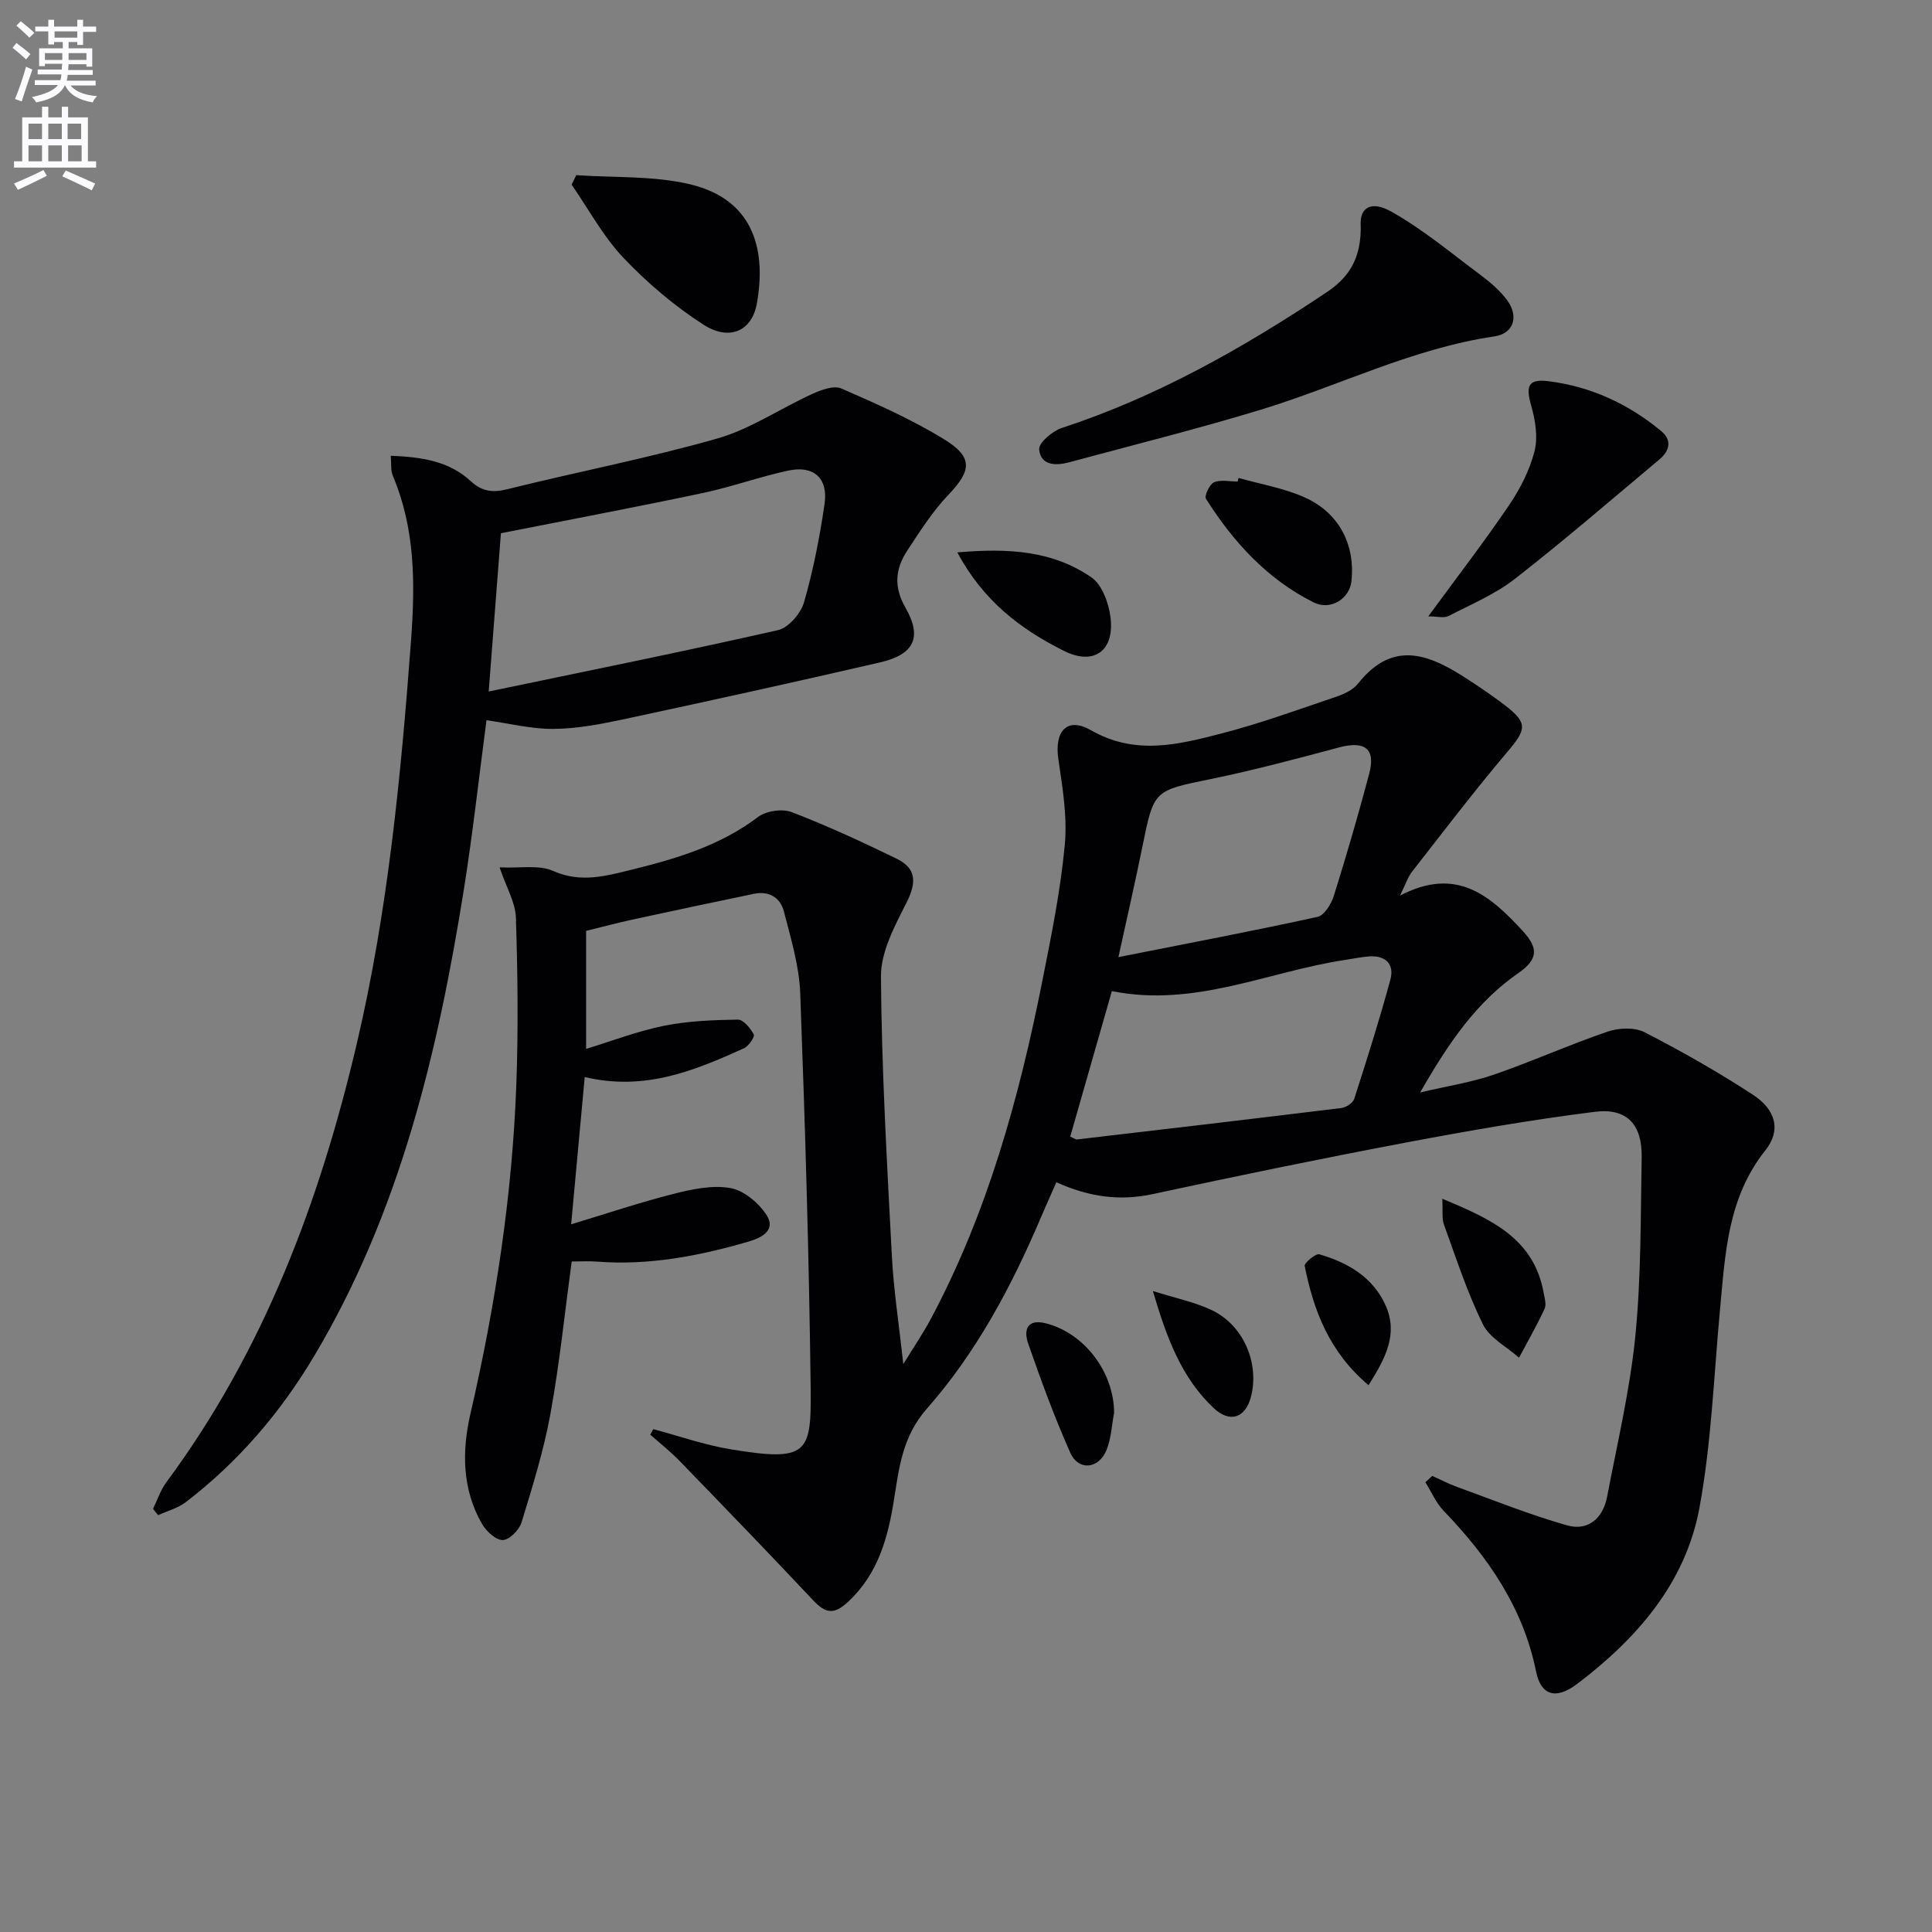 <svg enable-background="new 0 0 400 400" viewBox="0 0 400 400" xmlns="http://www.w3.org/2000/svg"><rect x="0" y="0" width="400" height="400" fill="#808080" stroke="none"/><path d="m2.6 9.9.8-1c.9.7 1.9 1.4 2.9 2.3l-.9 1.1c-1.1-1-2-1.8-2.8-2.4zm.5 10.6c.9-2.1 1.6-4.3 2.3-6.7.4.2.8.4 1.3.6-.7 2.1-1.5 4.3-2.2 6.6zm.3-15.2.9-.9c1 .8 2 1.6 2.8 2.4l-1 1c-.9-.9-1.8-1.7-2.7-2.5zm12.6-1.2h1.2v1.4h2.7v1.1h-2.7v2.7h-1.2v-.6h-1.8v1.3h4.9v3.8h-1.2v-.5h-3.7c0 .4-.1.9-.1 1.2h5.1v1h-5.2c0 .5-.1.9-.2 1.2h6v1h-5.2c1.1 1.3 2.9 2 5.5 2.2-.4.4-.7.8-.9 1.3-2.9-.5-4.8-1.6-5.7-3.5h-.1c-.8 1.7-2.7 2.9-5.9 3.5-.2-.4-.6-.8-.9-1.1 2.8-.6 4.6-1.4 5.4-2.5h-4.8v-1h5.3c.1-.3.2-.7.2-1.2h-4.9v-1h5c0-.4 0-.8.1-1.2h-3.6v.5h-1.2v-3.7h4.9v-1.3h-1.8v.5h-1.2v-2.7h-2.7v-1h2.7v-1.4h1.2v1.4h4.8zm-6.7 8.3h3.6c0-.4 0-.9 0-1.4h-3.6zm1.9-4.6h4.8v-1.3h-4.7v1.3zm6.7 3.2h-3.7v1.4h3.7z" fill="#fbfafc"/><path d="m8.7 22.1h1.3v2.2h2.8v-2.2h1.3v2.2h4.1v9.1h1.7v1.3h-17v-1.3h1.7v-9.1h4.1zm.3 13.1.7 1.2c-1.8.9-3.8 1.9-6 2.9-.2-.4-.5-.8-.8-1.3 2.3-1 4.4-1.9 6.1-2.8zm-3.1-6.4h2.8v-3.2h-2.8zm0 4.6h2.8v-3.3h-2.8zm4.1-4.6h2.8v-3.2h-2.8zm0 4.6h2.8v-3.3h-2.8zm3.6 1.9c2.1.9 4.1 1.8 6.1 2.7l-.7 1.4c-2.2-1.1-4.2-2-6.1-2.9zm3.2-9.7h-2.8v3.2h2.8zm-2.7 7.8h2.8v-3.3h-2.8z" fill="#fbfafc"/><g fill="#010104"><path d="m103.43 179.58c4.27.2 8.14-.57 11.07.73 5.77 2.57 10.96 1.05 16.43-.29 9.23-2.27 18.21-4.97 25.99-10.86 1.69-1.28 5.03-1.77 7-1.02 7.4 2.84 14.62 6.19 21.75 9.66 4.17 2.03 4.06 5.05 1.99 9.13-2.43 4.79-5.3 10.15-5.27 15.25.14 19.28 1.25 38.57 2.26 57.84.37 7.08 1.47 14.13 2.37 22.4 2.21-3.6 4.08-6.34 5.64-9.25 11.78-22.05 18.34-45.86 23.17-70.2 1.84-9.28 3.74-18.61 4.62-28.01.55-5.84-.46-11.89-1.33-17.77-.85-5.78 1.77-8.86 6.76-6 9.17 5.25 18.05 2.98 26.97.68 8-2.06 15.8-4.91 23.63-7.56 1.7-.57 3.62-1.43 4.68-2.77 7.51-9.48 15.26-5.79 23.08-.66 2.5 1.64 4.98 3.33 7.36 5.15 4.73 3.64 4.44 4.97.56 9.55-6.85 8.08-13.27 16.53-19.8 24.88-.87 1.11-1.32 2.56-2.51 4.97 11.73-6.14 18.73.03 25.47 7.38 3.21 3.5 3.14 5.82-.98 8.67-8.66 5.99-14.46 14.48-20.31 24.7 5.92-1.39 10.74-2.12 15.27-3.69 7.94-2.74 15.64-6.21 23.59-8.92 2.3-.78 5.56-.91 7.62.15 7.66 3.94 15.19 8.22 22.41 12.93 4.79 3.13 5.87 7.39 2.57 11.53-7.81 9.8-8.3 21.39-9.38 32.96-1.28 13.7-1.77 27.56-4.26 41.04-2.87 15.57-12.95 27.08-25.32 36.46-4.43 3.36-7.51 2.35-8.5-2.56-2.68-13.25-9.97-23.75-19.12-33.26-1.6-1.66-2.55-3.94-3.8-5.94.48-.44.95-.87 1.43-1.31 1.71.77 3.37 1.65 5.13 2.28 7.58 2.75 15.09 5.79 22.83 7.97 4.33 1.22 7.4-1.53 8.24-5.95 2.1-11.06 4.73-22.09 5.84-33.26 1.21-12.23 1.08-24.6 1.31-36.91.13-6.85-2.98-10.35-9.7-9.51-13.16 1.65-26.26 3.93-39.3 6.4-17.45 3.3-34.84 6.89-52.2 10.63-6.82 1.47-13.17.63-19.98-2.45-1.16 2.63-2.28 5.12-3.35 7.64-6.04 14.15-13.29 27.69-23.46 39.24-5.09 5.78-5.75 12.23-6.84 19.05-1.25 7.75-3.28 15.17-9.45 20.92-3.02 2.82-4.74 2.38-7.29-.33-9.11-9.7-18.37-19.27-27.63-28.83-1.88-1.94-4.03-3.63-6.06-5.43.21-.38.42-.76.63-1.14 5.32 1.41 10.56 3.27 15.96 4.16 16.04 2.66 16.78.89 16.62-12.66-.33-27.25-1.15-54.5-2.16-81.73-.21-5.69-1.95-11.37-3.38-16.95-.73-2.86-3.08-4.3-6.18-3.66-8.41 1.74-16.82 3.53-25.22 5.35-3.05.66-6.08 1.48-9.55 2.33v24.43c5.44-1.66 10.7-3.69 16.16-4.79 4.97-1 10.15-1.19 15.24-1.27 1.14-.02 2.62 1.77 3.31 3.07.26.49-1.06 2.43-2.04 2.87-10.2 4.61-20.51 8.91-32.96 5.95-.93 10.07-1.84 20-2.81 30.49 7.38-2.23 14.24-4.54 21.24-6.31 3.81-.97 8.01-1.86 11.75-1.19 2.79.5 5.86 3.08 7.47 5.59 1.98 3.09-.92 4.66-3.71 5.48-10.26 2.99-20.65 4.99-31.42 4.15-1.64-.13-3.29-.02-5.22-.02-1.43 10.57-2.5 21.1-4.39 31.49-1.39 7.63-3.72 15.1-5.99 22.53-.48 1.56-2.51 3.61-3.88 3.65-1.42.04-3.4-1.79-4.28-3.3-4.15-7.18-4.21-15.1-2.43-22.8 5.2-22.56 8.69-45.34 9.52-68.47.41-11.42.27-22.88-.1-34.31-.09-3.1-1.94-6.15-3.38-10.39zm118.15 55.74c.82.36 1.13.63 1.4.59 18.25-2.13 36.5-4.27 54.74-6.51.97-.12 2.38-1.03 2.65-1.87 2.64-8.19 5.24-16.4 7.49-24.7.88-3.25-1.02-5.07-4.46-4.81-1.64.12-3.27.48-4.9.72-15.93 2.39-31.13 9.91-48.3 6.46-2.93 10.25-5.78 20.22-8.62 30.12zm9.98-37.16c14.46-2.86 27.88-5.41 41.22-8.33 1.41-.31 2.85-2.68 3.38-4.37 2.62-8.37 5.07-16.79 7.32-25.27 1.38-5.2-.91-6.87-6.3-5.43-8.78 2.35-17.58 4.7-26.48 6.53-11.8 2.42-11.79 2.22-14.17 13.95-1.43 7.07-3.05 14.11-4.97 22.92z"/><path d="m100.72 149.11c-1.55 11.73-2.83 23.43-4.68 35.03-5.4 33.79-13.24 66.84-31.03 96.67-6.97 11.7-15.71 21.89-26.54 30.19-1.64 1.25-3.8 1.82-5.73 2.7-.35-.43-.71-.86-1.06-1.3.9-1.84 1.54-3.87 2.74-5.49 20.18-27.23 31.79-58.18 39.45-90.83 6.43-27.41 9.13-55.32 11.22-83.34.88-11.82.91-23.2-3.77-34.26-.46-1.1-.27-2.47-.42-4.12 6.38.26 12.03 1.08 16.53 5.23 2.36 2.18 4.57 2.46 7.68 1.68 14.46-3.6 29.14-6.41 43.45-10.5 6.85-1.96 13.03-6.22 19.61-9.21 1.84-.84 4.45-1.81 6.02-1.13 7.27 3.17 14.61 6.41 21.34 10.56 6.02 3.71 5.57 6.48.82 11.46-3.27 3.43-5.88 7.54-8.5 11.53-2.47 3.78-2.9 7.45-.35 11.9 3.51 6.14 1.69 9.65-5.29 11.26-17.77 4.11-35.6 8.03-53.44 11.85-4.68 1-9.49 1.89-14.24 1.92-4.55.03-9.12-1.13-13.81-1.8zm.46-5.94c20.36-4.25 40.18-8.24 59.9-12.71 2.17-.49 4.71-3.44 5.38-5.75 1.92-6.67 3.27-13.55 4.26-20.43.76-5.3-2.27-7.98-7.52-6.85-5.98 1.29-11.78 3.4-17.76 4.66-13.88 2.93-27.82 5.56-41.73 8.31-.8 10.3-1.64 21.15-2.53 32.77z"/><path d="m281.71 46.12c-.03-2.84 1.97-4.77 6.36-2.3 6.58 3.7 12.46 8.64 18.55 13.18 1.98 1.48 3.93 3.16 5.39 5.12 2.52 3.39 1.38 6.95-2.61 7.53-16.93 2.48-32.16 10.23-48.29 15.15-13.12 4-26.46 7.32-39.71 10.9-2.76.75-5.93.74-6.25-2.65-.13-1.36 2.73-3.8 4.65-4.43 19.75-6.47 37.61-16.59 54.78-28.05 4.28-2.85 7.44-6.65 7.13-14.45z"/><path d="m295.71 127.61c6.08-8.29 11.63-15.5 16.73-23.02 2.3-3.39 4.27-7.26 5.27-11.19.74-2.92.15-6.44-.7-9.45-1.15-4.05-.62-5.54 3.54-5.03 8.76 1.08 16.55 4.68 23.35 10.3 2.38 1.97 1.74 4.16-.36 5.92-9.91 8.3-19.7 16.76-29.89 24.7-4.11 3.2-9.1 5.3-13.78 7.71-.93.47-2.32.06-4.16.06z"/><path d="m119.31 36.26c7.87.56 15.99.09 23.57 1.9 13.74 3.28 15.7 14.4 13.8 24.77-1.03 5.63-5.7 7.71-11 4.31-6.04-3.88-11.68-8.68-16.63-13.89-4.21-4.44-7.18-10.04-10.7-15.12.32-.67.64-1.32.96-1.97z"/><path d="m256.43 98.95c4.57 1.3 9.37 2.1 13.67 4.02 7.17 3.2 10.52 9.84 9.7 17.39-.4 3.6-4.32 6.12-7.83 4.36-9.59-4.8-16.62-12.49-22.28-21.44-.39-.61.73-3.03 1.65-3.42 1.4-.6 3.25-.16 4.9-.16.06-.25.13-.5.19-.75z"/><path d="m198.21 114.37c10.63-.94 19.83-.33 27.78 5.19 2.19 1.52 3.54 5.27 3.92 8.18.9 7.06-3.45 10.14-9.7 6.99-8.84-4.45-16.6-10.24-22-20.36z"/><path d="m298.61 248.19c10.26 4.26 18.94 8.26 20.97 19.39.21 1.12.63 2.49.21 3.39-1.6 3.45-3.5 6.76-5.29 10.13-2.56-2.28-6.09-4.08-7.49-6.93-3.25-6.61-5.54-13.7-8.06-20.65-.46-1.27-.2-2.8-.34-5.33z"/><path d="m230.66 292.51c-.49 2.58-.6 5.33-1.57 7.71-1.62 3.95-5.81 4.35-7.49.58-3.29-7.39-6.08-15.02-8.74-22.67-.94-2.71-.26-5.15 3.67-4.15 8.02 2.04 14.11 10.14 14.13 18.53z"/><path d="m238.69 267.29c4.73 1.49 8.62 2.28 12.12 3.92 6.62 3.1 10 11.02 8.18 18.01-1.15 4.39-4.38 5.45-7.72 2.3-6.62-6.24-9.7-14.43-12.58-24.23z"/><path d="m283.34 286.79c-8.17-6.9-11.36-15.47-13.22-24.67-.13-.63 2.28-2.65 3.04-2.43 5.91 1.73 11.13 4.74 13.74 10.64 2.6 5.88-.03 10.87-3.56 16.46z"/></g></svg>
